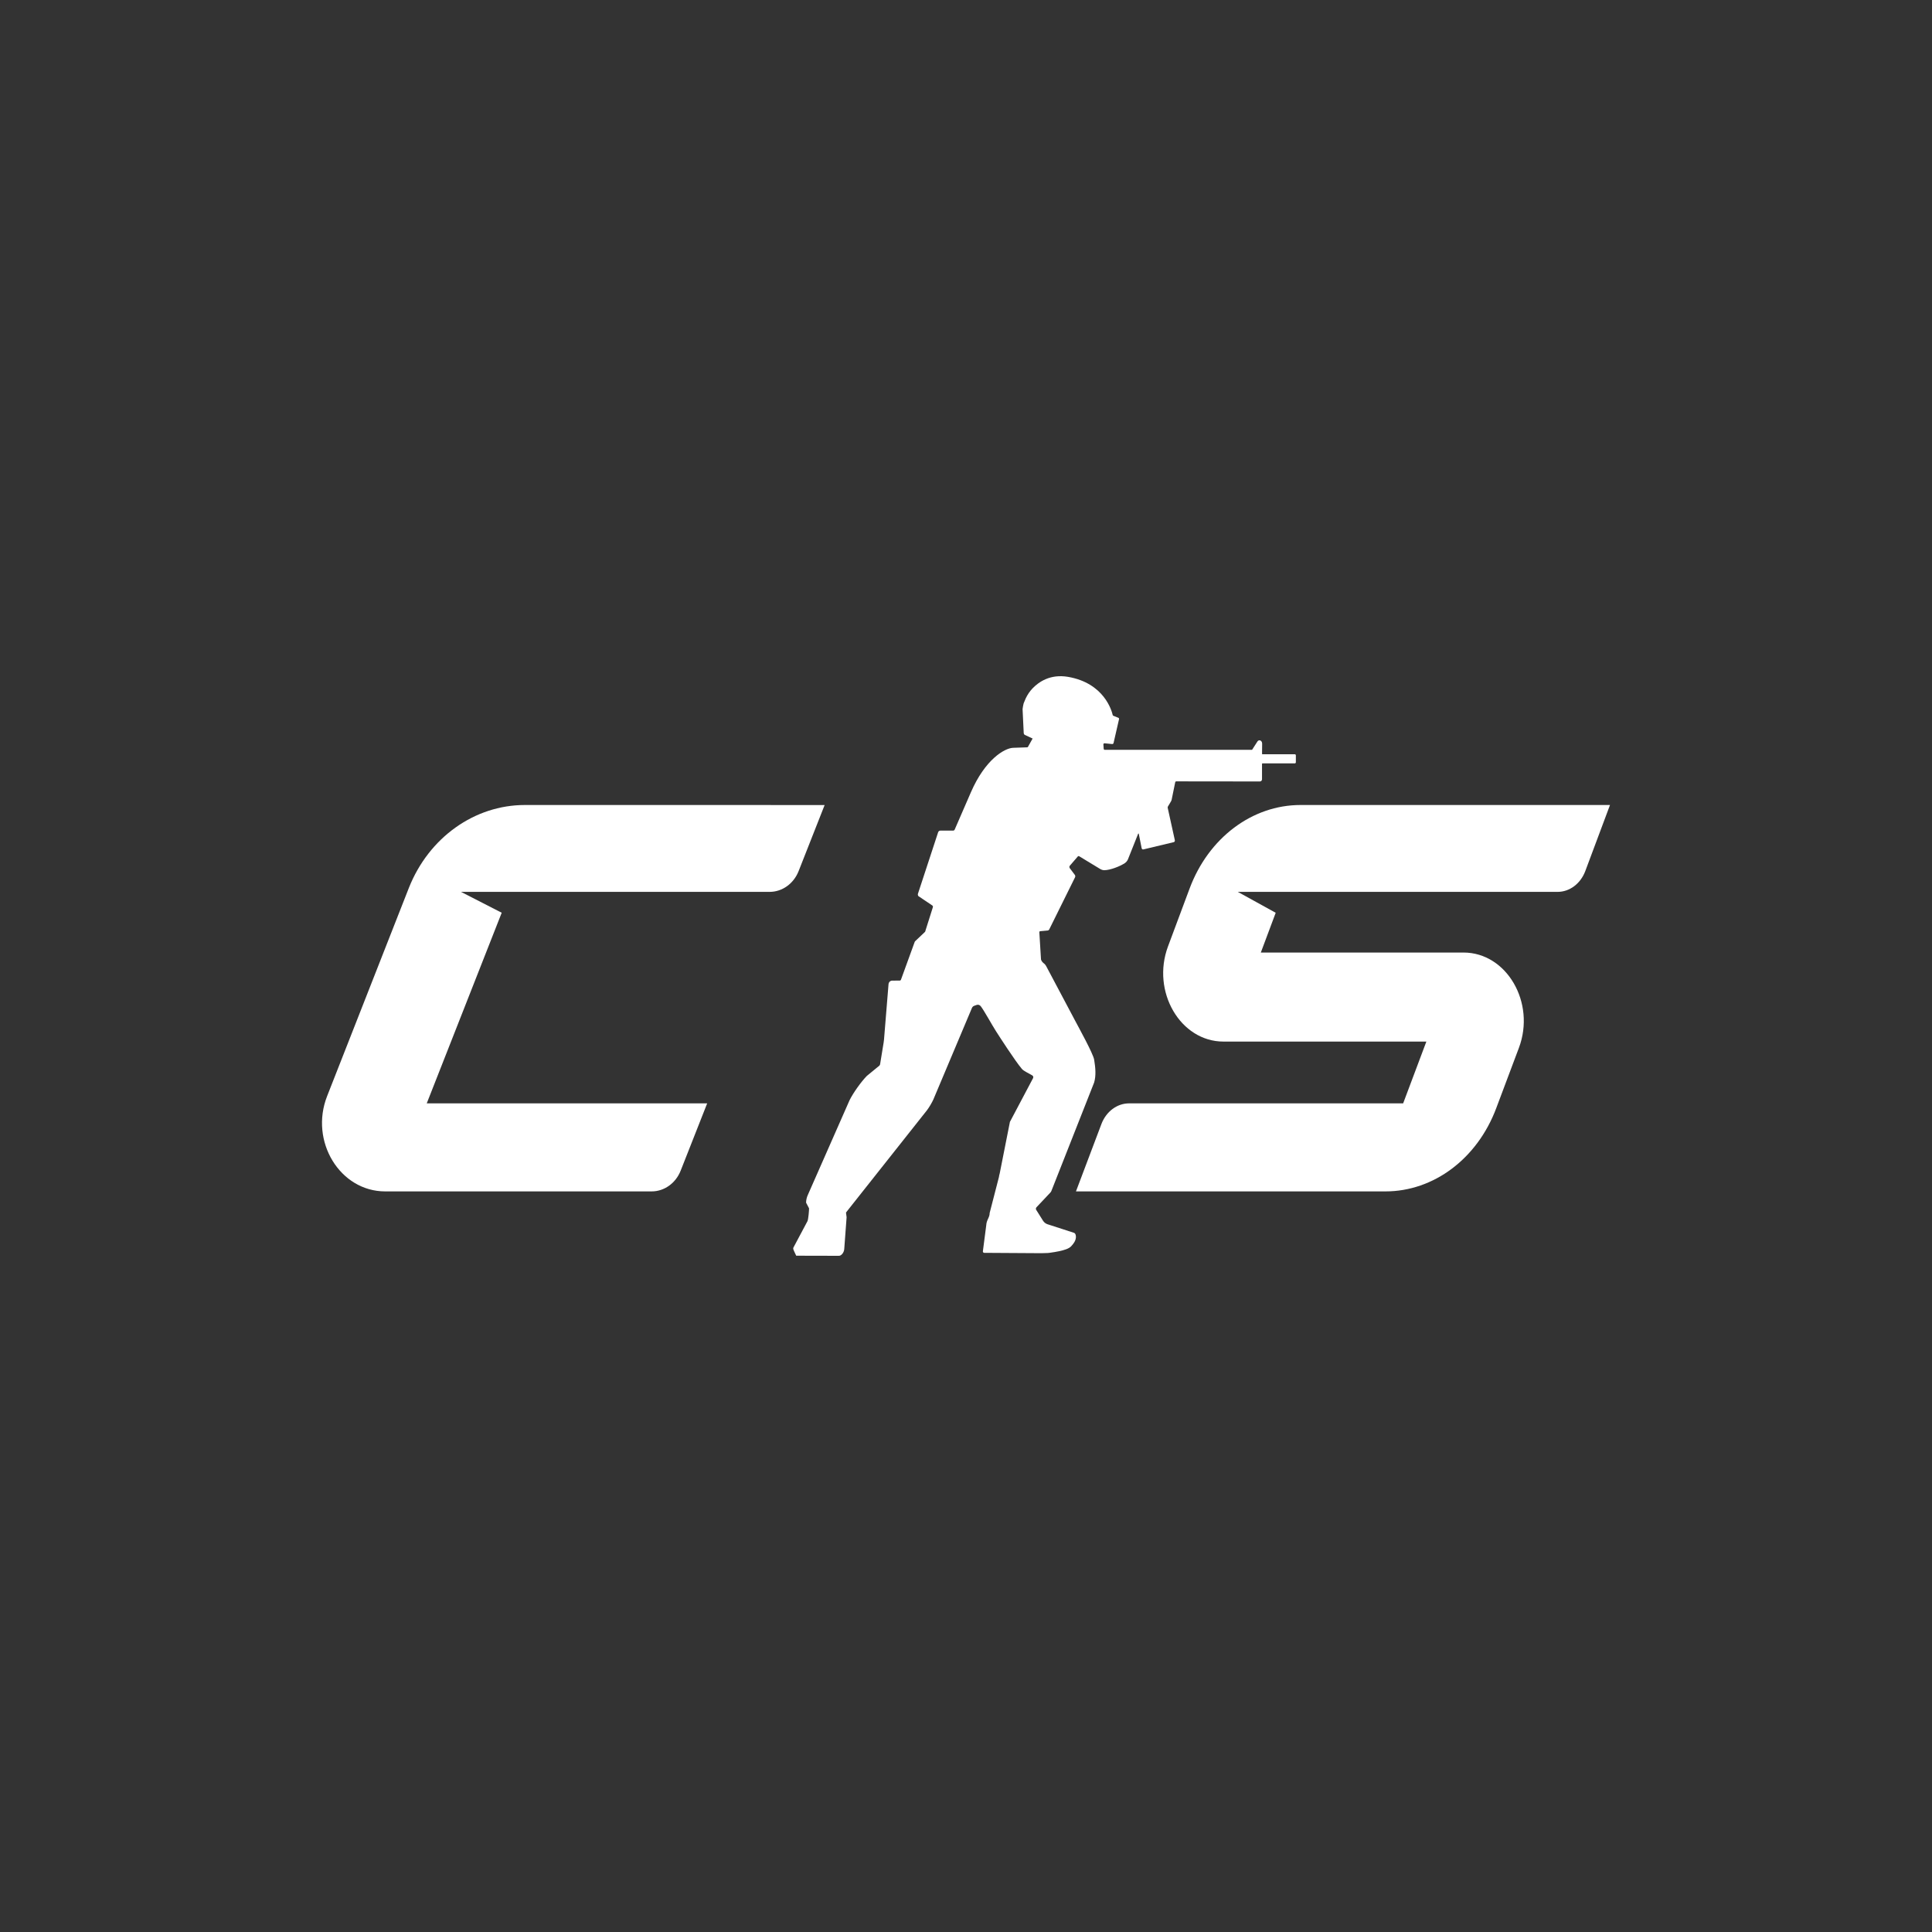 <svg width="60" height="60" viewBox="0 0 60 60" fill="none"
    xmlns="http://www.w3.org/2000/svg">
    <rect x="0" y="0" width="60" height="60" fill="#333333" stroke="none"/>
    <path d="M15.581 28.346L14.317 27.698H23.9C24.293 27.698 24.648 27.444 24.802 27.052L25.61 25.001L16.302 25C14.736 25 13.32 26.01 12.7 27.569L10.159 34.041C9.608 35.444 10.557 37 11.963 37H20.237C20.63 37 20.985 36.746 21.139 36.355L21.962 34.266H13.253L15.581 28.346V28.346Z" fill="white"/>
    <path d="M40.389 25C38.887 25 37.531 26.021 36.945 27.592L36.553 28.642L36.274 29.39C35.75 30.792 36.656 32.347 37.996 32.347H38.683H44.297L43.576 34.266H35.065C34.691 34.266 34.353 34.519 34.205 34.909L33.415 37H43.026C44.524 37 45.878 35.984 46.466 34.418L47.171 32.542C47.698 31.14 46.792 29.582 45.451 29.582H39.156L39.618 28.347L38.441 27.698H48.372C48.747 27.698 49.086 27.443 49.233 27.051L50 25H40.389L40.389 25Z" fill="white"/>
    <path d="M39.209 23.426C39.201 23.426 39.194 23.419 39.194 23.41C39.194 23.349 39.196 23.133 39.197 23.092C39.197 23.036 39.16 22.991 39.114 22.991C39.088 22.991 39.064 23.006 39.049 23.03C39.041 23.042 38.947 23.189 38.889 23.279C38.886 23.284 38.881 23.287 38.876 23.287H34.309C34.291 23.287 34.276 23.271 34.276 23.252L34.267 23.119C34.266 23.097 34.285 23.079 34.306 23.084L34.539 23.107C34.559 23.109 34.578 23.095 34.583 23.074L34.753 22.332C34.756 22.315 34.748 22.298 34.732 22.292L34.574 22.228C34.565 22.224 34.558 22.216 34.556 22.206C34.527 22.077 34.293 21.213 33.166 21.02C32.617 20.927 32.258 21.178 32.066 21.379C31.981 21.468 31.911 21.572 31.856 21.686L31.789 21.846C31.783 21.858 31.757 22.007 31.757 22.021L31.792 22.757C31.792 22.782 31.803 22.806 31.822 22.821L32.069 22.936L31.933 23.179C31.928 23.197 31.913 23.209 31.896 23.209C31.896 23.209 31.605 23.218 31.462 23.224C31.193 23.235 30.594 23.588 30.153 24.603C29.719 25.599 29.648 25.765 29.648 25.765C29.639 25.784 29.62 25.796 29.6 25.795L29.198 25.796C29.173 25.796 29.146 25.818 29.136 25.842L28.51 27.749C28.499 27.773 28.505 27.81 28.522 27.83L28.959 28.124C28.971 28.135 28.976 28.152 28.973 28.168L28.744 28.893C28.741 28.909 28.736 28.925 28.728 28.939L28.425 29.226C28.417 29.233 28.41 29.242 28.406 29.253C28.404 29.258 28.401 29.264 28.4 29.27L27.983 30.418C27.978 30.439 27.96 30.453 27.941 30.453L27.707 30.454C27.648 30.454 27.599 30.503 27.594 30.566L27.454 32.282C27.451 32.312 27.448 32.342 27.443 32.372L27.332 33.053C27.328 33.069 27.32 33.083 27.309 33.095L26.92 33.414C26.741 33.598 26.502 33.932 26.385 34.166L25.089 37.108C25.057 37.171 25.032 37.279 25.034 37.35L25.126 37.526C25.127 37.59 25.104 37.868 25.077 37.924L24.642 38.741C24.632 38.761 24.632 38.784 24.64 38.805L24.662 38.858L24.727 38.997L26.045 39C26.127 39.008 26.218 38.895 26.22 38.774L26.292 37.802L26.273 37.656L28.787 34.481C28.853 34.395 28.942 34.244 28.987 34.144L30.185 31.302C30.199 31.27 30.224 31.247 30.255 31.236L30.331 31.209C30.377 31.193 30.427 31.209 30.458 31.249C30.563 31.384 30.809 31.835 30.93 32.023C31.029 32.178 31.522 32.945 31.737 33.198C31.797 33.268 31.98 33.347 32.062 33.4C32.089 33.418 32.097 33.455 32.082 33.484L31.364 34.841L31.047 36.442C31.036 36.48 31.027 36.518 31.022 36.557L30.735 37.669C30.737 37.81 30.637 37.883 30.629 38.049L30.524 38.862C30.523 38.887 30.541 38.908 30.565 38.908L32.339 38.919H32.34C32.342 38.919 32.465 38.917 32.537 38.913C32.551 38.913 32.575 38.91 32.59 38.908C32.827 38.876 32.988 38.841 33.098 38.801C33.103 38.8 33.108 38.798 33.113 38.796C33.19 38.767 33.239 38.734 33.271 38.698C33.332 38.631 33.401 38.547 33.412 38.44C33.412 38.436 33.413 38.432 33.413 38.428C33.413 38.426 33.413 38.423 33.413 38.42C33.413 38.414 33.413 38.409 33.413 38.403C33.413 38.402 33.413 38.401 33.413 38.4C33.413 38.395 33.413 38.39 33.412 38.385C33.41 38.364 33.405 38.347 33.4 38.334C33.4 38.334 33.4 38.334 33.4 38.334C33.4 38.334 33.4 38.333 33.399 38.333C33.398 38.329 33.396 38.325 33.394 38.322C33.392 38.32 33.391 38.318 33.39 38.315C33.38 38.3 33.37 38.295 33.368 38.294C33.364 38.291 33.358 38.288 33.353 38.286L32.529 38.019C32.476 38.001 32.43 37.966 32.397 37.918L32.176 37.567C32.166 37.542 32.17 37.513 32.188 37.494L32.619 37.037C32.634 37.022 32.645 37.003 32.653 36.983L33.98 33.617C34.042 33.403 34.022 33.163 33.98 32.909C33.949 32.721 33.502 31.914 33.385 31.691C33.282 31.494 32.641 30.288 32.489 30.002C32.471 29.97 32.449 29.941 32.42 29.92C32.4 29.905 32.38 29.886 32.364 29.865C32.347 29.845 32.336 29.821 32.329 29.795L32.278 28.957C32.274 28.939 32.286 28.921 32.303 28.919L32.534 28.898C32.556 28.896 32.576 28.883 32.586 28.862L33.386 27.246C33.397 27.224 33.396 27.197 33.384 27.176L33.22 26.958C33.209 26.938 33.209 26.913 33.219 26.892L33.465 26.607C33.475 26.588 33.498 26.581 33.516 26.592L34.167 26.987C34.207 27.011 34.251 27.025 34.297 27.025C34.477 27.023 34.775 26.909 34.93 26.807C34.971 26.78 35.004 26.741 35.026 26.696L35.346 25.893C35.35 25.883 35.364 25.884 35.366 25.895L35.455 26.342C35.461 26.37 35.484 26.386 35.51 26.379L36.451 26.154C36.476 26.148 36.491 26.122 36.486 26.095L36.264 25.087C36.261 25.074 36.264 25.059 36.271 25.047L36.362 24.895C36.374 24.876 36.382 24.855 36.387 24.834L36.498 24.29C36.501 24.276 36.513 24.266 36.526 24.266L39.128 24.269C39.165 24.269 39.193 24.239 39.193 24.199V23.724C39.193 23.715 39.2 23.708 39.208 23.708H40.212C40.229 23.708 40.244 23.692 40.244 23.673V23.459C40.244 23.44 40.23 23.424 40.212 23.424H39.208L39.209 23.426Z" fill="white"/>
</svg>
